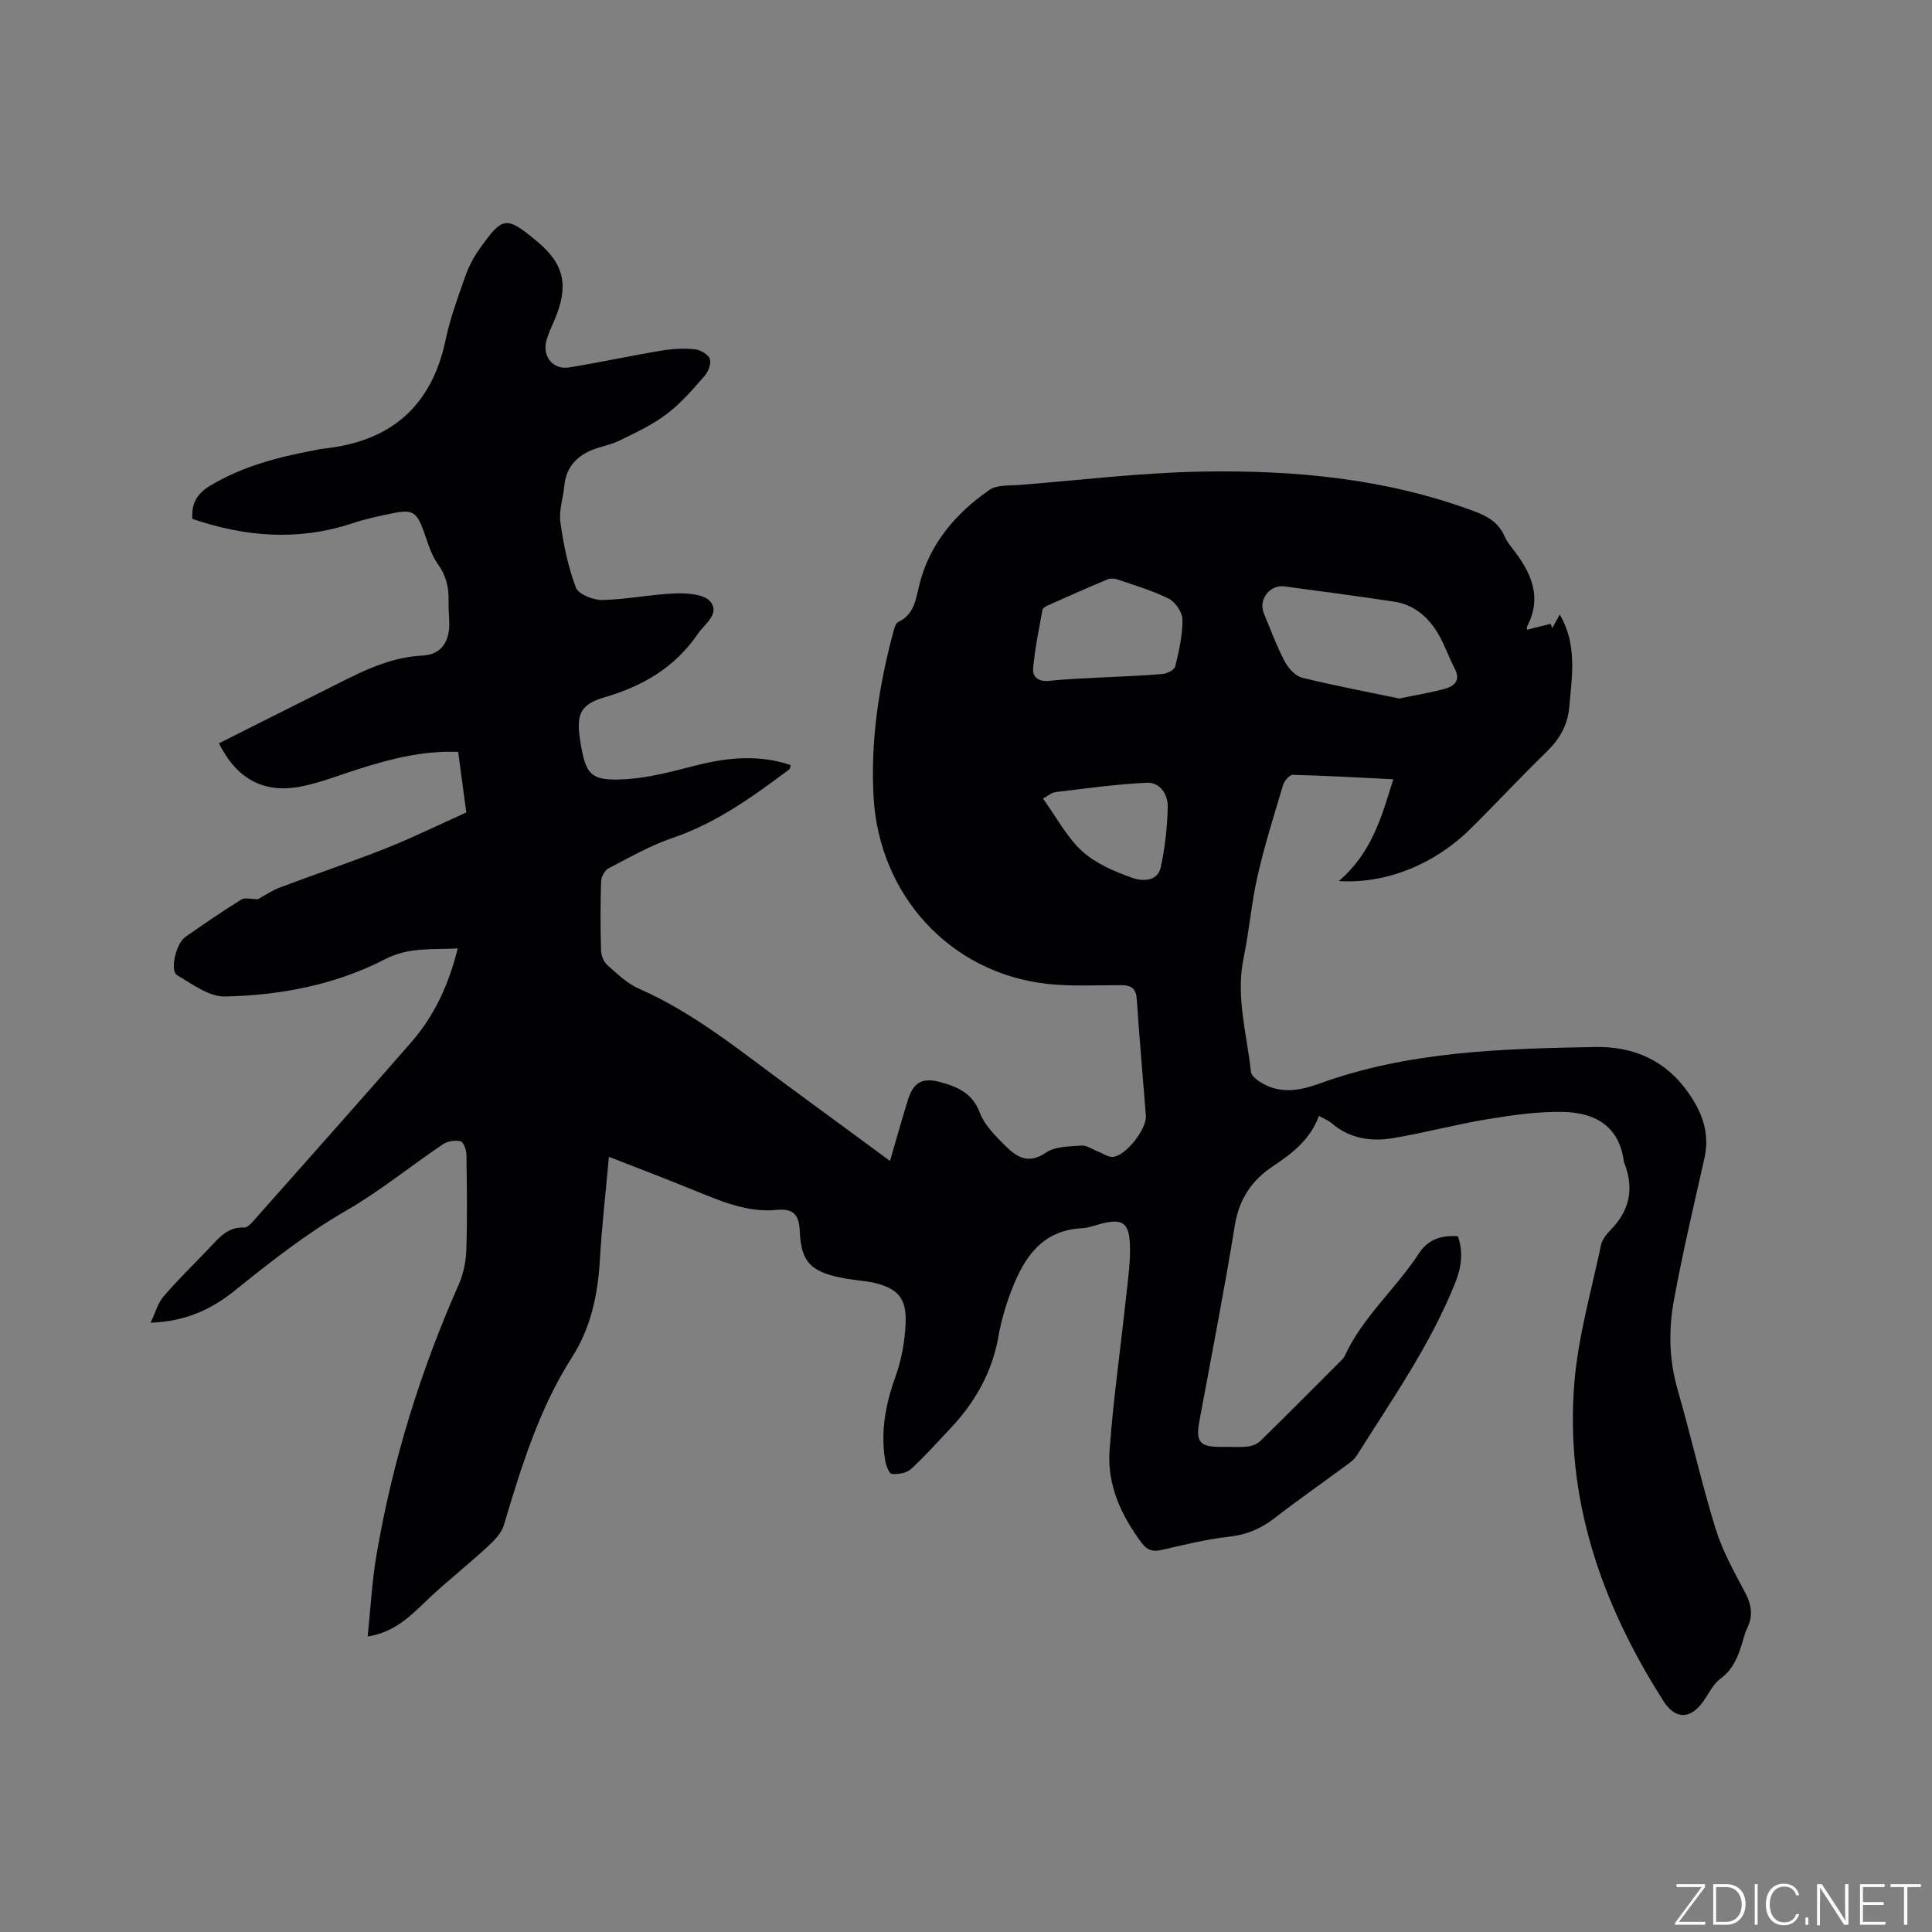<svg enable-background="new 0 0 400 400" viewBox="0 0 400 400" xmlns="http://www.w3.org/2000/svg"><rect x="0" y="0" width="400" height="400" fill="#808080" stroke="none"/><g fill="#fafbfc"><path d="m346.9 398 5.4-7.3h-5.2v-.6h5.9v.6l-5.4 7.2h5.5l-.1.6h-6.2v-.5z"/><path d="m354.7 390.1h2.8c2.3 0 3.9 1.6 3.9 4.1s-1.6 4.3-3.9 4.3h-2.8zm.6 7.8h2c2.2 0 3.3-1.6 3.3-3.6 0-1.8-1-3.6-3.3-3.6h-2z"/><path d="m363.9 390.1v8.4h-.6v-8.4z"/><path d="m372.5 396.3c-.4 1.3-1.4 2.3-3.2 2.3-2.4 0-3.7-1.9-3.7-4.3 0-2.3 1.2-4.3 3.7-4.3 1.8 0 2.9 1 3.2 2.4h-.6c-.4-1.1-1.1-1.8-2.5-1.8-2.1 0-3 1.9-3 3.7s.9 3.7 3 3.7c1.4 0 2.1-.7 2.5-1.7z"/><path d="m373.8 398.5v-1.5h.6v1.5z"/><path d="m376.2 398.5v-8.4h1c1.3 2 4.4 6.7 4.9 7.6-.1-1.2-.1-2.4-.1-3.8v-3.8h.7v8.4h-.9c-1.2-1.9-4.4-6.8-5-7.7.1 1.1 0 2.3 0 3.9v3.9h-.6z"/><path d="m390 394.4h-4.3v3.5h4.7l-.1.6h-5.2v-8.4h5.1v.6h-4.5v3.1h4.3z"/><path d="m394.2 390.7h-2.8v-.6h6.3v.6h-2.8v7.8h-.7z"/></g><path d="m126.07 239.51c-.68 7.5-1.48 14.45-1.88 21.43-.41 7.12-1.89 14-5.7 19.96-6.9 10.79-10.55 22.78-14.17 34.86-.51 1.71-2.05 3.25-3.43 4.52-3.72 3.43-7.68 6.58-11.4 10-3.8 3.5-7.16 7.58-13.37 8.54.6-5.75.89-11.32 1.81-16.77 3.29-19.4 9.06-38.06 17.03-56.06.99-2.23 1.51-4.83 1.59-7.27.21-6.57.12-13.15.02-19.72-.02-.96-.61-2.56-1.22-2.71-1.12-.27-2.69-.03-3.65.62-6.74 4.55-13.1 9.75-20.12 13.79-8.24 4.75-15.59 10.57-22.93 16.47-4.82 3.88-10.15 6.43-17.47 6.68 1.01-2.13 1.49-4.05 2.64-5.39 2.97-3.45 6.25-6.64 9.39-9.94 2.04-2.14 3.87-4.54 7.33-4.37.57.03 1.29-.65 1.75-1.17 10.97-12.37 21.95-24.71 32.83-37.16 4.81-5.51 7.81-12.01 9.65-19.46-5.23.31-9.99-.37-15.08 2.25-10.25 5.28-21.64 7.48-33.14 7.7-3.28.06-6.75-2.57-9.88-4.41-1.53-.9-.27-6.51 1.67-7.88 3.81-2.69 7.67-5.32 11.62-7.78.74-.46 2.02-.07 3.45-.07 1.13-.61 2.76-1.75 4.56-2.43 7.3-2.76 14.72-5.24 21.97-8.12 5.59-2.22 11-4.89 16.6-7.41-.57-4.27-1.11-8.32-1.68-12.54-7.23-.29-13.86 1.42-20.44 3.49-3.83 1.21-7.6 2.71-11.51 3.56-8.04 1.75-13.75-1.21-17.58-8.82 7.16-3.59 14.3-7.22 21.48-10.78 6.61-3.27 12.99-7.02 20.74-7.4 3.92-.19 5.64-3.06 5.46-7.1-.07-1.48-.17-2.97-.14-4.45.04-2.71-.55-5.07-2.22-7.39-1.44-2-2.12-4.57-2.99-6.95-1.35-3.72-2.25-4.39-6.1-3.62-2.9.58-5.82 1.21-8.63 2.14-11.13 3.69-22.1 2.84-33.1-.92-.24-3.09.9-5.22 3.72-6.9 6.59-3.93 13.79-5.85 21.21-7.24.83-.16 1.66-.35 2.5-.44 13.75-1.51 22.15-8.83 25.01-22.54.93-4.43 2.53-8.74 4.03-13.03.69-1.98 1.69-3.92 2.9-5.63 4.87-6.82 5.46-7.1 12-1.67 5.72 4.75 6.55 9.27 3.66 16.13-.66 1.56-1.44 3.1-1.8 4.73-.7 3.17 1.59 5.75 4.78 5.23 6.37-1.04 12.69-2.41 19.06-3.47 2.28-.38 4.66-.51 6.95-.29 1.15.11 2.78 1.06 3.12 2.02.34.95-.35 2.66-1.13 3.55-2.45 2.78-4.9 5.65-7.83 7.86-2.97 2.24-6.43 3.86-9.8 5.5-2.07 1.01-4.49 1.29-6.54 2.33-2.77 1.4-4.54 3.7-4.83 6.98-.22 2.53-1.16 5.12-.82 7.56.64 4.59 1.58 9.23 3.21 13.54.53 1.4 3.6 2.61 5.48 2.57 5.07-.1 10.11-1.18 15.18-1.36 2.46-.09 5.96.17 7.2 1.72 2.01 2.49-1.17 4.56-2.63 6.68-4.71 6.89-11.33 10.78-19.21 13.08-5.07 1.48-5.98 3.47-5.15 8.87 1.14 7.34 2.15 8.55 9.53 8.11 4.8-.29 9.58-1.6 14.28-2.8 6.59-1.68 13.11-2.37 19.78-.12-.09.32-.07.73-.25.87-7.55 5.66-15.15 11.15-24.27 14.25-4.58 1.55-8.86 4.02-13.18 6.27-.79.41-1.51 1.75-1.54 2.68-.15 4.77-.15 9.54-.01 14.31.03 1.03.53 2.34 1.27 3 2.05 1.82 4.14 3.85 6.59 4.92 11.5 5.05 21.07 12.98 31.06 20.29 6.91 5.06 13.8 10.15 20.9 15.37 1.31-4.46 2.46-8.63 3.75-12.74 1.11-3.53 2.96-4.56 6.51-3.62 3.62.96 6.81 2.26 8.35 6.39.92 2.46 3.03 4.58 4.95 6.52 2.4 2.43 4.88 4.38 8.75 1.72 1.91-1.31 4.86-1.26 7.37-1.45 1.07-.08 2.22.78 3.34 1.21 1.04.4 2.1 1.2 3.11 1.13 2.7-.18 7.06-5.78 6.85-8.53-.62-8.03-1.34-16.06-1.88-24.1-.15-2.22-1.14-2.91-3.19-2.92-5.19-.02-10.42.3-15.55-.29-19.93-2.3-34.64-18.33-35.76-38.75-.64-11.64 1.11-23.04 4.14-34.26.18-.68.45-1.64.95-1.88 3.4-1.64 3.6-4.59 4.44-7.9 2.08-8.28 7.5-14.66 14.48-19.47 1.55-1.07 4.07-.85 6.16-1.01 12.57-1 25.13-2.54 37.71-2.77 19.24-.35 38.31 1.42 56.58 8.25 2.69 1.01 4.93 2.31 6.13 5.04.38.86.93 1.67 1.52 2.42 3.91 4.93 6.49 10.09 3.17 16.42-.11.22.04.57.05.6 1.64-.41 3.24-.81 4.85-1.21.12.29.23.57.35.86.49-.89.98-1.78 1.54-2.79 3.64 6.2 2.54 12.66 1.98 19.09-.33 3.79-1.99 6.71-4.71 9.34-5.4 5.24-10.52 10.78-15.88 16.06-7.37 7.25-17.36 11.31-27.13 10.69 6.74-5.75 8.86-13.19 11.27-21.07-7.15-.35-13.96-.75-20.78-.92-.67-.02-1.76 1.22-2.02 2.07-1.88 6.26-3.85 12.52-5.3 18.89-1.27 5.56-1.71 11.32-2.88 16.91-1.67 8.05.67 15.79 1.52 23.63.12 1.08 2.02 2.28 3.34 2.87 3.61 1.62 7.3.84 10.83-.44 18.45-6.71 37.73-7.22 57.01-7.58 8.09-.15 14.77 2.75 19.56 9.73 2.88 4.19 4.26 8.39 3.12 13.42-2.21 9.81-4.54 19.6-6.33 29.49-1.09 6.04-.96 12.17.79 18.25 2.76 9.56 4.93 19.3 7.86 28.8 1.42 4.6 3.83 8.94 6.11 13.22 1.37 2.56 1.7 4.88.42 7.48-.46.94-.7 2-1.01 3.01-.87 2.84-1.88 5.45-4.49 7.37-1.54 1.13-2.44 3.15-3.61 4.78-2.68 3.71-5.76 3.68-8.18-.11-12.87-20.16-20.48-41.94-18.45-66.11.8-9.52 3.52-18.88 5.49-28.29.24-1.14 1.12-2.27 1.98-3.14 3.82-3.87 4.88-8.29 3.04-13.41-.11-.3-.26-.59-.3-.9-.97-7.24-5.99-9.99-12.4-10.14-5.21-.13-10.49.62-15.65 1.47-6.66 1.09-13.21 2.87-19.87 3.97-4.48.73-8.87.05-12.54-3.1-.69-.59-1.59-.93-2.65-1.53-1.8 4.93-5.53 7.77-9.57 10.46-4.27 2.84-6.95 6.72-7.82 12.1-2.21 13.59-4.86 27.1-7.36 40.65-.8 4.34.08 5.38 4.6 5.32 1.8-.03 3.61.12 5.39-.07.94-.1 2.02-.55 2.68-1.2 5.46-5.34 10.84-10.76 16.23-16.16.45-.45.96-.9 1.22-1.46 3.74-8.08 10.6-13.89 15.37-21.22 1.88-2.88 4.67-3.74 8.03-3.5 1.18 3.36.7 6.51-.55 9.64-5.15 12.88-13.1 24.17-20.42 35.81-.54.86-1.48 1.5-2.33 2.12-4.86 3.59-9.82 7.04-14.6 10.75-2.85 2.21-5.82 3.49-9.48 3.89-4.72.52-9.37 1.69-14.01 2.75-1.8.41-2.94.05-4.06-1.44-4.25-5.69-7.18-12-6.67-19.12.75-10.54 2.27-21.02 3.39-31.53.4-3.78.99-7.6.82-11.37-.2-4.38-1.69-5.17-5.88-4.11-1.33.34-2.66.88-4.01.95-8.32.41-12.02 6.08-14.62 12.86-1.17 3.05-2.12 6.23-2.68 9.44-1.31 7.48-4.83 13.71-9.97 19.15-2.69 2.84-5.29 5.8-8.18 8.43-.91.83-2.65 1.1-3.96.99-.54-.05-1.19-1.73-1.36-2.74-.99-6.01.07-11.72 2.14-17.44 1.27-3.51 1.94-7.38 2.09-11.12.21-5.2-1.74-7.2-6.8-8.33-.93-.21-1.88-.28-2.83-.42-1.15-.17-2.31-.3-3.46-.52-6.5-1.28-8.58-3.27-8.83-9.73-.14-3.54-1.47-4.67-4.75-4.36-6.27.6-11.8-1.93-17.4-4.17-5.61-2.29-11.34-4.48-17.36-6.82zm163.64-94.89c3.9-.81 6.72-1.26 9.45-2.02 2.04-.57 3.28-1.8 2.01-4.22-1.22-2.33-2.07-4.88-3.4-7.14-2.06-3.51-5.04-6.07-9.2-6.69-7.53-1.13-15.08-2.14-22.63-3.14-3.09-.41-5.46 2.76-4.26 5.62 1.39 3.32 2.63 6.72 4.3 9.89.74 1.41 2.19 3.04 3.61 3.39 6.95 1.71 14 3.03 20.12 4.31zm-61.35-4.38c4.12-.21 8.25-.33 12.36-.7.94-.08 2.43-.86 2.6-1.57.77-3.17 1.52-6.43 1.5-9.65-.01-1.5-1.44-3.66-2.82-4.36-3.37-1.7-7.07-2.77-10.66-4-.64-.22-1.5-.24-2.11.02-4.1 1.72-8.15 3.52-12.21 5.33-.46.2-1.11.56-1.18.94-.74 4.01-1.57 8.02-1.94 12.07-.18 1.91 1.17 2.88 3.38 2.64 3.67-.4 7.38-.5 11.08-.72zm-12.42 25.09c2.77 3.85 4.9 7.96 8.1 10.89 2.83 2.59 6.74 4.23 10.44 5.55 1.9.68 5.17.82 5.83-2.17.9-4.08 1.35-8.32 1.46-12.5.07-2.55-1.55-5.17-4.32-5.04-6.31.29-12.59 1.18-18.87 1.93-.84.09-1.62.8-2.64 1.34z" fill="#010104"/></svg>